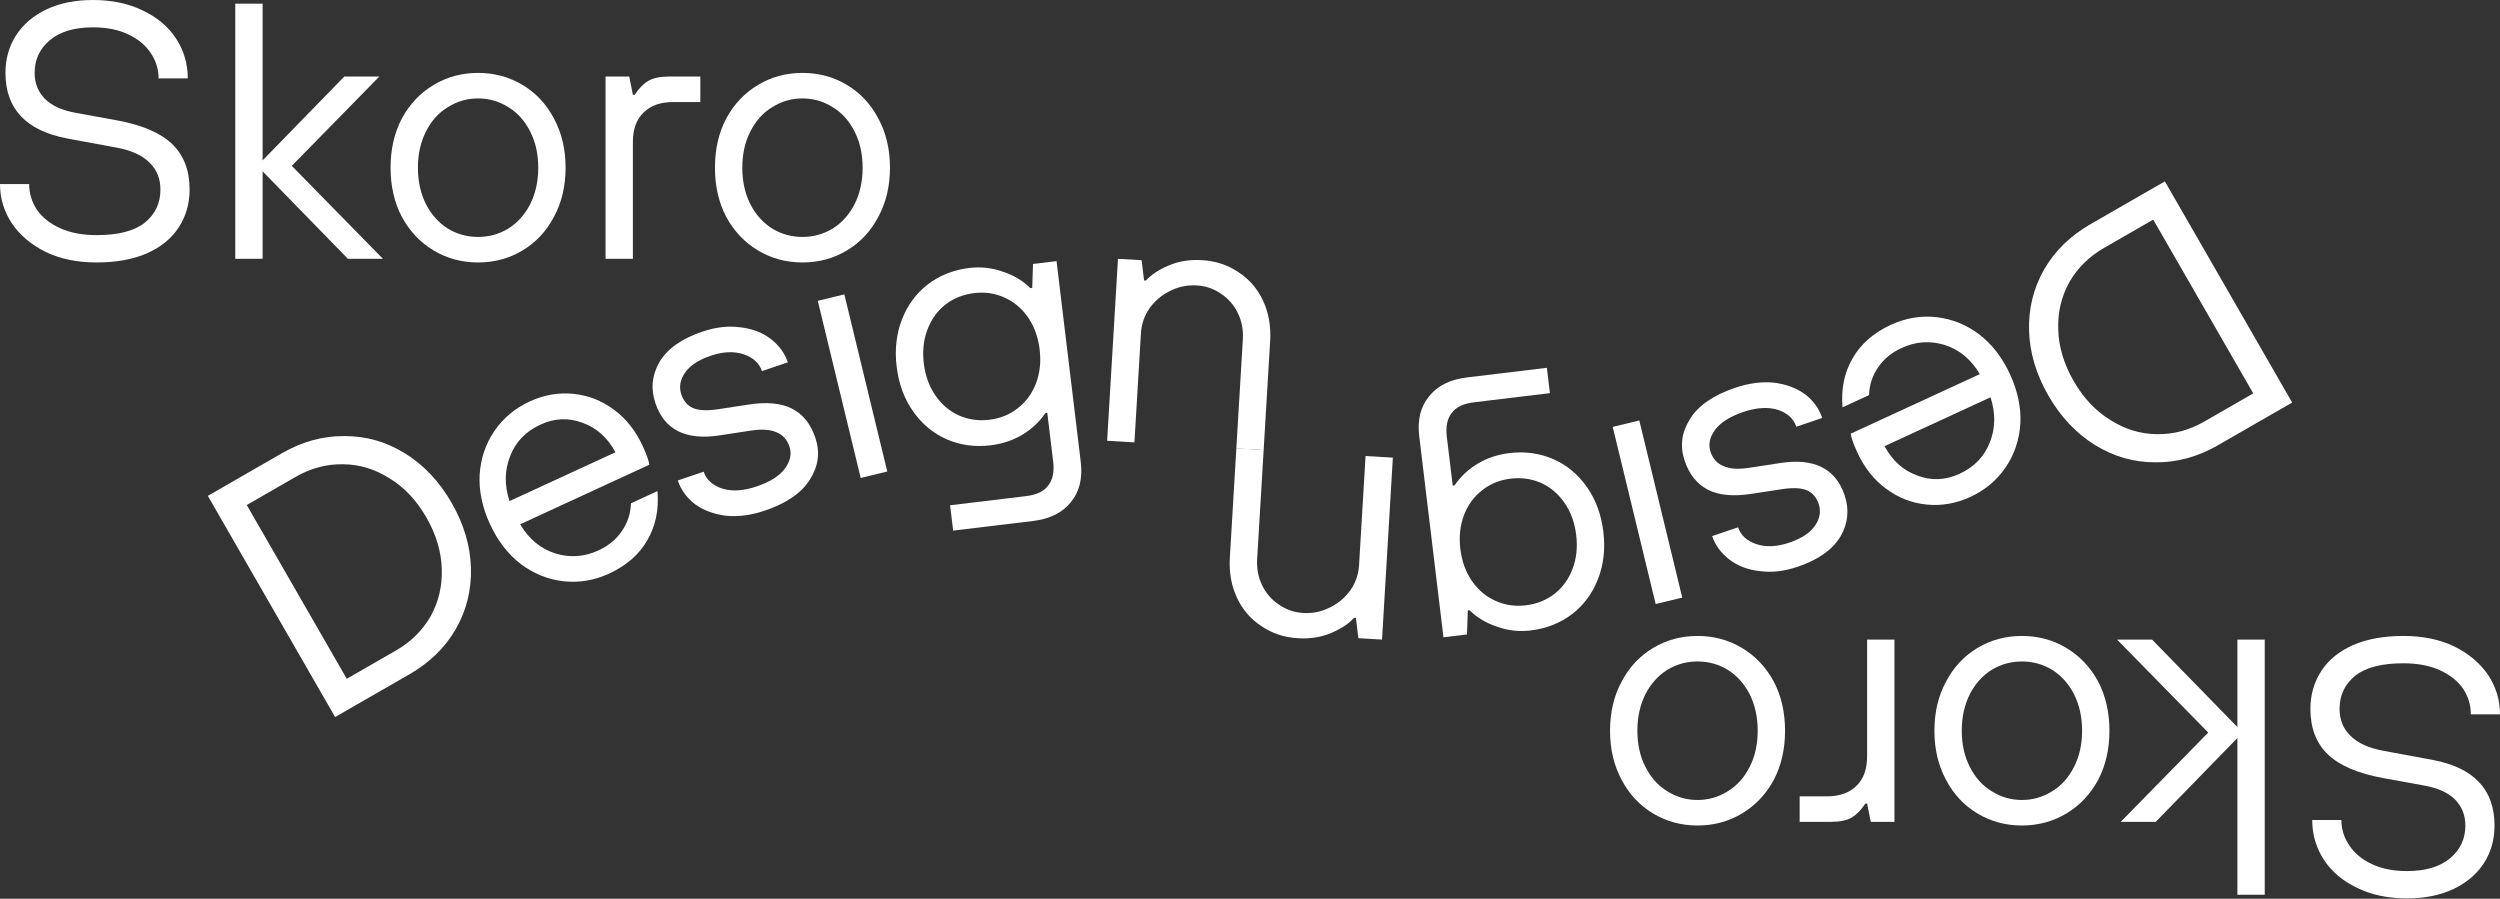 <?xml version="1.0" encoding="UTF-8"?> <svg xmlns="http://www.w3.org/2000/svg" width="2000" height="719" viewBox="0 0 2000 719" fill="none"><rect x="0" y="0" width="2000" height="719" fill="#333333" stroke="none"/> <path d="M77.299 209.968C61.742 209.968 48.13 207.149 36.462 201.511C24.794 195.678 15.752 187.999 9.334 178.473C3.111 168.946 0 158.545 0 147.269H23.336C23.336 154.657 25.377 161.461 29.461 167.683C33.739 173.904 39.962 178.861 48.13 182.555C56.297 186.249 66.02 188.096 77.299 188.096C94.606 188.096 107.441 184.791 115.803 178.181C124.165 171.377 128.346 162.531 128.346 151.643C128.346 142.895 125.429 135.701 119.595 130.063C113.761 124.231 105.01 120.245 93.342 118.107L53.964 110.816C20.905 104.595 4.375 87.098 4.375 58.324C4.375 47.048 7.195 37.036 12.835 28.287C18.474 19.539 26.544 12.637 37.045 7.582C47.741 2.527 60.186 0 74.382 0C89.55 0 102.871 2.819 114.344 8.457C125.818 13.901 134.666 21.386 140.888 30.912C147.111 40.438 150.223 51.034 150.223 62.699H126.887C126.887 55.311 124.748 48.507 120.47 42.285C116.386 36.064 110.358 31.106 102.385 27.413C94.606 23.719 85.272 21.872 74.382 21.872C59.603 21.872 48.13 25.274 39.962 32.078C31.795 38.883 27.711 47.632 27.711 58.324C27.711 66.49 30.433 73.391 35.878 79.03C41.518 84.668 49.977 88.459 61.256 90.403L93.342 96.235C113.566 99.929 128.346 106.248 137.68 115.191C147.014 124.134 151.681 136.285 151.681 151.643C151.681 162.919 148.764 173.029 142.93 181.972C137.291 190.721 128.832 197.622 117.553 202.677C106.274 207.538 92.856 209.968 77.299 209.968Z" fill="white"></path> <path d="M210.088 207.052H188.211V2.916H210.088V128.314L275.428 61.241H303.431L233.424 132.688L306.348 207.052H278.345L210.088 137.062V207.052Z" fill="white"></path> <path d="M382.462 209.968C369.433 209.968 357.57 206.76 346.875 200.344C336.179 193.929 327.72 184.986 321.497 173.515C315.469 162.045 312.455 148.922 312.455 134.146C312.455 119.371 315.469 106.248 321.497 94.777C327.72 83.307 336.179 74.364 346.875 67.948C357.57 61.532 369.433 58.324 382.462 58.324C395.491 58.324 407.353 61.532 418.048 67.948C428.744 74.364 437.106 83.307 443.134 94.777C449.357 106.248 452.468 119.371 452.468 134.146C452.468 148.922 449.357 162.045 443.134 173.515C437.106 184.986 428.744 193.929 418.048 200.344C407.353 206.76 395.491 209.968 382.462 209.968ZM382.462 189.554C391.212 189.554 399.283 187.319 406.672 182.847C414.062 178.181 419.896 171.668 424.174 163.308C428.452 154.754 430.591 145.033 430.591 134.146C430.591 123.259 428.452 113.635 424.174 105.276C419.896 96.721 414.062 90.208 406.672 85.737C399.283 81.071 391.212 78.738 382.462 78.738C373.711 78.738 365.641 81.071 358.251 85.737C350.861 90.208 345.028 96.721 340.749 105.276C336.471 113.635 334.332 123.259 334.332 134.146C334.332 145.033 336.471 154.754 340.749 163.308C345.028 171.668 350.861 178.181 358.251 182.847C365.641 187.319 373.711 189.554 382.462 189.554Z" fill="white"></path> <path d="M484.429 207.052V61.241H503.389L506.306 75.822H507.765C511.071 70.767 514.668 67.073 518.558 64.74C522.447 62.407 528.086 61.241 535.476 61.241H560.27V81.654H538.393C528.281 81.654 520.405 84.473 514.766 90.111C509.126 95.555 506.306 103.429 506.306 113.733V207.052H484.429Z" fill="white"></path> <path d="M641.967 209.968C628.938 209.968 617.076 206.76 606.38 200.344C595.685 193.929 587.226 184.986 581.003 173.515C574.975 162.045 571.96 148.922 571.96 134.146C571.96 119.371 574.975 106.248 581.003 94.777C587.226 83.307 595.685 74.364 606.38 67.948C617.076 61.532 628.938 58.324 641.967 58.324C654.996 58.324 666.858 61.532 677.554 67.948C688.249 74.364 696.611 83.307 702.64 94.777C708.862 106.248 711.974 119.371 711.974 134.146C711.974 148.922 708.862 162.045 702.64 173.515C696.611 184.986 688.249 193.929 677.554 200.344C666.858 206.76 654.996 209.968 641.967 209.968ZM641.967 189.554C650.718 189.554 658.788 187.319 666.178 182.847C673.567 178.181 679.401 171.668 683.679 163.308C687.958 154.754 690.097 145.033 690.097 134.146C690.097 123.259 687.958 113.635 683.679 105.276C679.401 96.721 673.567 90.208 666.178 85.737C658.788 81.071 650.718 78.738 641.967 78.738C633.216 78.738 625.146 81.071 617.756 85.737C610.367 90.208 604.533 96.721 600.255 105.276C595.977 113.635 593.838 123.259 593.838 134.146C593.838 145.033 595.977 154.754 600.255 163.308C604.533 171.668 610.367 178.181 617.756 182.847C625.146 187.319 633.216 189.554 641.967 189.554Z" fill="white"></path> <path d="M268.095 573.625L166.266 396.687L225.681 362.509C241.863 353.202 258.54 348.655 275.715 348.869C292.96 348.818 309.087 353.449 324.093 362.761C339.099 372.072 351.5 385.238 361.295 402.258C371.09 419.278 376.243 436.613 376.753 454.263C377.264 471.913 373.212 488.263 364.597 503.311C356.054 518.095 343.692 530.14 327.511 539.448L268.095 573.625ZM316.6 520.49C328.736 513.509 338.044 504.342 344.523 492.99C350.904 481.468 353.87 468.884 353.42 455.236C353.041 441.324 348.924 427.542 341.068 413.893C333.213 400.243 323.413 389.843 311.67 382.692C299.998 375.275 287.625 371.514 274.551 371.408C261.381 371.133 248.728 374.486 236.592 381.467L197.403 404.009L277.411 543.032L316.6 520.49Z" fill="white"></path> <path d="M487.332 458.853C475.501 464.309 463.386 466.363 450.986 465.015C438.586 463.667 427.158 459.088 416.702 451.278C406.423 443.386 398.188 432.731 391.998 419.314C385.808 405.897 383.048 392.718 383.717 379.778C384.563 366.757 388.498 355.094 395.522 344.79C402.547 334.485 411.975 326.606 423.806 321.15C435.108 315.939 446.7 313.912 458.584 315.069C470.468 316.227 481.298 320.439 491.075 327.706C500.771 334.797 508.429 344.433 514.048 356.614C517.306 363.676 519.104 368.734 519.443 371.79L416.14 419.423C423.077 431.211 432.447 438.987 444.248 442.751C455.968 446.339 467.479 445.527 478.781 440.316C486.727 436.652 492.935 431.542 497.406 424.984C502.052 418.346 504.506 410.899 504.766 402.643L525.957 392.872C527.229 407.7 524.509 420.837 517.797 432.281C511.261 443.645 501.106 452.502 487.332 458.853ZM492.35 361.802C486.105 350.123 477.347 342.279 466.075 338.27C454.898 334.004 443.659 334.476 432.358 339.687C420.526 345.142 412.429 353.586 408.067 365.018C403.622 376.273 403.463 388.229 407.588 400.886L492.35 361.802Z" fill="white"></path> <path d="M611.984 408.453C600.934 412.199 590.518 413.574 580.735 412.58C571.074 411.339 562.848 408.276 556.059 403.393C549.391 398.263 544.776 391.924 542.216 384.375L562.934 377.351C565.12 383.796 570.032 388.289 577.671 390.832C585.493 393.312 594.746 392.742 605.427 389.121C615.924 385.562 623.372 380.882 627.77 375.08C632.289 369.031 633.55 363.061 631.551 357.17C629.678 351.646 626.245 347.883 621.254 345.88C616.384 343.63 609.648 343.142 601.045 344.416L576.159 348.234C548.878 352.555 531.615 344.037 524.371 322.68C520.437 311.08 521.517 300.039 527.613 289.556C533.892 279.01 545.319 270.928 561.894 265.309C572.576 261.688 582.655 260.53 592.132 261.833C601.731 262.89 609.864 265.984 616.532 271.114C623.2 276.243 627.783 282.491 630.281 289.855L609.563 296.879C607.377 290.435 602.465 285.941 594.826 283.399C587.188 280.856 578.396 281.27 568.451 284.642C558.69 287.95 551.827 292.535 547.86 298.397C544.014 304.011 543.091 309.764 545.089 315.656C546.838 320.811 549.9 324.392 554.277 326.398C558.838 328.342 565.327 328.708 573.746 327.497L598.632 323.679C613.256 321.39 624.915 322.468 633.609 326.911C642.302 331.354 648.523 339.099 652.27 350.146C656.204 361.745 654.755 372.912 647.923 383.644C641.275 394.315 629.295 402.584 611.984 408.453Z" fill="white"></path> <path d="M709.82 377.213L688.559 382.364L654.209 240.654L675.471 235.503L709.82 377.213Z" fill="white"></path> <path d="M762.514 424.479L760.071 404.212L820.886 396.884C829.381 395.86 835.304 392.993 838.653 388.281C842.219 383.739 843.513 377.415 842.536 369.308L837.824 330.222L836.376 330.397C831.375 337.657 825.126 343.501 817.629 347.93C810.132 352.358 801.75 355.13 792.483 356.247C779.934 357.759 768.182 356.139 757.228 351.389C746.468 346.615 737.54 339.172 730.445 329.061C723.35 318.95 718.976 307.042 717.324 293.338C715.672 279.634 717.091 267.028 721.58 255.521C726.069 244.014 732.972 234.664 742.29 227.471C751.801 220.255 762.832 215.89 775.381 214.378C784.648 213.262 793.58 214.242 802.178 217.318C810.945 220.178 818.331 224.575 824.334 230.51L825.783 230.335L826.41 211.167L845.234 208.899L864.605 369.587C866.187 382.712 863.559 393.407 856.72 401.672C850.098 410.107 839.933 415.15 826.226 416.802L762.514 424.479ZM791.488 335.805C800.176 334.758 807.739 331.693 814.178 326.609C820.809 321.502 825.687 314.844 828.81 306.635C831.934 298.425 832.903 289.399 831.716 279.555C830.529 269.711 827.443 261.173 822.458 253.941C817.473 246.709 811.153 241.4 803.498 238.014C796.035 234.605 787.96 233.424 779.272 234.471C770.584 235.518 762.924 238.595 756.293 243.702C749.854 248.785 745.073 255.432 741.95 263.641C738.826 271.85 737.858 280.877 739.044 290.721C740.231 300.565 743.317 309.103 748.302 316.335C753.287 323.567 759.511 328.888 766.973 332.297C774.628 335.683 782.8 336.852 791.488 335.805Z" fill="white"></path> <path d="M885.71 352.605L894.376 207.052L913.303 208.178L915.261 224.362L916.717 224.449C920.888 219.828 926.972 215.808 934.968 212.389C942.964 208.969 951.815 207.548 961.521 208.126C972.586 208.784 982.33 211.994 990.753 217.753C999.382 223.331 1005.94 230.927 1010.44 240.543C1014.93 250.159 1016.82 260.886 1016.12 272.724L1010.92 360.056L989.078 358.756L994.278 271.424C994.729 263.856 993.392 256.862 990.268 250.444C987.143 244.026 982.676 238.891 976.867 235.04C971.068 230.994 964.578 228.758 957.396 228.33C949.825 227.88 942.624 229.399 935.793 232.887C929.167 236.194 923.729 240.836 919.477 246.815C915.418 252.806 913.176 259.392 912.748 266.573L907.548 353.905L885.71 352.605Z" fill="white"></path> <path d="M1922.7 508.756C1938.26 508.756 1951.87 511.575 1963.54 517.213C1975.21 523.045 1984.25 530.725 1990.67 540.251C1996.89 549.777 2000 560.179 2000 571.455H1976.66C1976.66 564.067 1974.62 557.262 1970.54 551.041C1966.26 544.82 1960.04 539.862 1951.87 536.168C1943.7 532.475 1933.98 530.628 1922.7 530.628C1905.39 530.628 1892.56 533.933 1884.2 540.543C1875.84 547.347 1871.65 556.193 1871.65 567.08C1871.65 575.829 1874.57 583.022 1880.41 588.66C1886.24 594.493 1894.99 598.478 1906.66 600.617L1946.04 607.907C1979.1 614.129 1995.62 631.626 1995.62 660.399C1995.62 671.675 1992.8 681.688 1987.17 690.436C1981.53 699.185 1973.46 706.087 1962.95 711.142C1952.26 716.196 1939.81 718.724 1925.62 718.724C1910.45 718.724 1897.13 715.905 1885.66 710.267C1874.18 704.823 1865.33 697.338 1859.11 687.812C1852.89 678.286 1849.78 667.69 1849.78 656.025H1873.11C1873.11 663.413 1875.25 670.217 1879.53 676.439C1883.61 682.66 1889.64 687.617 1897.62 691.311C1905.39 695.005 1914.73 696.852 1925.62 696.852C1940.4 696.852 1951.87 693.45 1960.04 686.645C1968.21 679.841 1972.29 671.092 1972.29 660.399C1972.29 652.234 1969.57 645.332 1964.12 639.694C1958.48 634.056 1950.02 630.265 1938.74 628.321L1906.66 622.489C1886.43 618.795 1871.65 612.476 1862.32 603.533C1852.99 594.59 1848.32 582.439 1848.32 567.08C1848.32 555.804 1851.24 545.695 1857.07 536.752C1862.71 528.003 1871.17 521.101 1882.45 516.047C1893.73 511.186 1907.14 508.756 1922.7 508.756Z" fill="white"></path> <path d="M1789.91 511.672H1811.79V715.808H1789.91V590.41L1724.57 657.483H1696.57L1766.58 586.036L1693.65 511.672H1721.66L1789.91 581.661V511.672Z" fill="white"></path> <path d="M1617.54 508.756C1630.57 508.756 1642.43 511.964 1653.13 518.38C1663.82 524.795 1672.28 533.738 1678.5 545.209C1684.53 556.679 1687.55 569.802 1687.55 584.578C1687.55 599.353 1684.53 612.476 1678.5 623.947C1672.28 635.417 1663.82 644.36 1653.13 650.776C1642.43 657.192 1630.57 660.399 1617.54 660.399C1604.51 660.399 1592.65 657.192 1581.95 650.776C1571.26 644.36 1562.89 635.417 1556.87 623.947C1550.64 612.476 1547.53 599.353 1547.53 584.578C1547.53 569.802 1550.64 556.679 1556.87 545.209C1562.89 533.738 1571.26 524.795 1581.95 518.38C1592.65 511.964 1604.51 508.756 1617.54 508.756ZM1617.54 529.17C1608.79 529.17 1600.72 531.405 1593.33 535.877C1585.94 540.543 1580.1 547.056 1575.83 555.415C1571.55 563.97 1569.41 573.69 1569.41 584.578C1569.41 595.465 1571.55 605.088 1575.83 613.448C1580.1 622.003 1585.94 628.515 1593.33 632.987C1600.72 637.653 1608.79 639.986 1617.54 639.986C1626.29 639.986 1634.36 637.653 1641.75 632.987C1649.14 628.515 1654.97 622.002 1659.25 613.448C1663.53 605.088 1665.67 595.465 1665.67 584.578C1665.67 573.69 1663.53 563.97 1659.25 555.415C1654.97 547.056 1649.14 540.543 1641.75 535.877C1634.36 531.405 1626.29 529.17 1617.54 529.17Z" fill="white"></path> <path d="M1515.57 511.672V657.483H1496.61L1493.69 642.902H1492.24C1488.93 647.957 1485.33 651.651 1481.44 653.984C1477.55 656.317 1471.91 657.483 1464.52 657.483H1439.73V637.07H1461.61C1471.72 637.07 1479.6 634.251 1485.23 628.613C1490.87 623.169 1493.69 615.295 1493.69 604.991V511.672H1515.57Z" fill="white"></path> <path d="M1358.03 508.756C1371.06 508.756 1382.92 511.964 1393.62 518.38C1404.32 524.795 1412.77 533.738 1419 545.209C1425.03 556.679 1428.04 569.802 1428.04 584.578C1428.04 599.353 1425.03 612.476 1419 623.947C1412.77 635.417 1404.32 644.36 1393.62 650.776C1382.92 657.192 1371.06 660.399 1358.03 660.399C1345 660.399 1333.14 657.192 1322.45 650.776C1311.75 644.36 1303.39 635.417 1297.36 623.947C1291.14 612.476 1288.03 599.353 1288.03 584.578C1288.03 569.802 1291.14 556.679 1297.36 545.209C1303.39 533.738 1311.75 524.795 1322.45 518.38C1333.14 511.964 1345 508.756 1358.03 508.756ZM1358.03 529.17C1349.28 529.17 1341.21 531.405 1333.82 535.877C1326.43 540.543 1320.6 547.056 1316.32 555.415C1312.04 563.97 1309.9 573.69 1309.9 584.578C1309.9 595.465 1312.04 605.088 1316.32 613.448C1320.6 622.003 1326.43 628.515 1333.82 632.987C1341.21 637.653 1349.28 639.986 1358.03 639.986C1366.78 639.986 1374.85 637.653 1382.24 632.987C1389.63 628.515 1395.47 622.003 1399.75 613.448C1404.02 605.088 1406.16 595.465 1406.16 584.578C1406.16 573.69 1404.02 563.97 1399.75 555.415C1395.47 547.056 1389.63 540.543 1382.24 535.877C1374.85 531.405 1366.78 529.17 1358.03 529.17Z" fill="white"></path> <path d="M1731.9 145.099L1833.73 322.037L1774.32 356.214C1758.14 365.522 1741.46 370.069 1724.29 369.854C1707.04 369.905 1690.91 365.275 1675.91 355.963C1660.9 346.651 1648.5 333.485 1638.71 316.466C1628.91 299.446 1623.76 282.111 1623.25 264.461C1622.74 246.811 1626.79 230.461 1635.4 215.413C1643.95 200.629 1656.31 188.584 1672.49 179.276L1731.9 145.099ZM1683.4 198.234C1671.26 205.215 1661.96 214.381 1655.48 225.734C1649.1 237.256 1646.13 249.84 1646.58 263.487C1646.96 277.4 1651.08 291.181 1658.93 304.831C1666.79 318.48 1676.59 328.881 1688.33 336.032C1700 343.449 1712.38 347.21 1725.45 347.316C1738.62 347.591 1751.27 344.237 1763.41 337.257L1802.6 314.714L1722.59 175.691L1683.4 198.234Z" fill="white"></path> <path d="M1512.67 259.871C1524.5 254.415 1536.61 252.361 1549.01 253.709C1561.41 255.056 1572.84 259.635 1583.3 267.446C1593.58 275.338 1601.81 285.992 1608 299.41C1614.19 312.827 1616.95 326.005 1616.28 338.946C1615.44 351.967 1611.5 363.63 1604.48 373.934C1597.45 384.238 1588.03 392.118 1576.19 397.574C1564.89 402.785 1553.3 404.812 1541.42 403.654C1529.53 402.497 1518.7 398.285 1508.92 391.018C1499.23 383.927 1491.57 374.291 1485.95 362.11C1482.69 355.048 1480.9 349.989 1480.56 346.934L1583.86 299.301C1576.92 287.513 1567.55 279.737 1555.75 275.973C1544.03 272.385 1532.52 273.196 1521.22 278.408C1513.27 282.072 1507.06 287.182 1502.59 293.739C1497.95 300.378 1495.49 307.825 1495.23 316.081L1474.04 325.852C1472.77 311.024 1475.49 297.887 1482.2 286.442C1488.74 275.079 1498.89 266.222 1512.67 259.871ZM1507.65 356.922C1513.89 368.601 1522.65 376.445 1533.92 380.453C1545.1 384.72 1556.34 384.248 1567.64 379.037C1579.47 373.581 1587.57 365.138 1591.93 353.706C1596.38 342.45 1596.54 330.494 1592.41 317.838L1507.65 356.922Z" fill="white"></path> <path d="M1388.02 310.271C1399.07 306.525 1409.48 305.149 1419.26 306.144C1428.93 307.385 1437.15 310.447 1443.94 315.331C1450.61 320.461 1455.22 326.8 1457.78 334.349L1437.07 341.372C1434.88 334.928 1429.97 330.435 1422.33 327.892C1414.51 325.412 1405.25 325.982 1394.57 329.603C1384.08 333.162 1376.63 337.842 1372.23 343.644C1367.71 349.692 1366.45 355.662 1368.45 361.554C1370.32 367.078 1373.75 370.841 1378.75 372.844C1383.62 375.094 1390.35 375.581 1398.95 374.307L1423.84 370.49C1451.12 366.168 1468.39 374.687 1475.63 396.044C1479.56 407.644 1478.48 418.685 1472.39 429.168C1466.11 439.714 1454.68 447.796 1438.11 453.415C1427.42 457.036 1417.35 458.194 1407.87 456.891C1398.27 455.834 1390.14 452.74 1383.47 447.61C1376.8 442.48 1372.22 436.233 1369.72 428.868L1390.44 421.845C1392.62 428.289 1397.54 432.782 1405.17 435.325C1412.81 437.868 1421.6 437.454 1431.55 434.082C1441.31 430.773 1448.17 426.188 1452.14 420.327C1455.99 414.713 1456.91 408.959 1454.91 403.068C1453.16 397.912 1450.1 394.332 1445.72 392.325C1441.16 390.382 1434.67 390.016 1426.25 391.227L1401.37 395.045C1386.74 397.333 1375.09 396.256 1366.39 391.813C1357.7 387.37 1351.48 379.625 1347.73 368.578C1343.8 356.978 1345.25 345.812 1352.08 335.079C1358.72 324.409 1370.7 316.139 1388.02 310.271Z" fill="white"></path> <path d="M1290.18 341.511L1311.44 336.36L1345.79 478.069L1324.53 483.221L1290.18 341.511Z" fill="white"></path> <path d="M1237.49 294.245L1239.93 314.512L1179.11 321.84C1170.62 322.863 1164.7 325.731 1161.35 330.443C1157.78 334.984 1156.49 341.309 1157.46 349.416L1162.18 388.502L1163.62 388.327C1168.62 381.067 1174.87 375.222 1182.37 370.794C1189.87 366.366 1198.25 363.594 1207.52 362.477C1220.07 360.965 1231.82 362.585 1242.77 367.335C1253.53 372.109 1262.46 379.552 1269.56 389.663C1276.65 399.774 1281.02 411.682 1282.68 425.386C1284.33 439.09 1282.91 451.696 1278.42 463.203C1273.93 474.709 1267.03 484.059 1257.71 491.253C1248.2 498.469 1237.17 502.833 1224.62 504.345C1215.35 505.462 1206.42 504.482 1197.82 501.406C1189.06 498.546 1181.67 494.148 1175.67 488.214L1174.22 488.388L1173.59 507.557L1154.77 509.825L1135.4 349.137C1133.81 336.012 1136.44 325.317 1143.28 317.052C1149.9 308.617 1160.07 303.573 1173.77 301.922L1237.49 294.245ZM1208.51 382.919C1199.82 383.965 1192.26 387.031 1185.82 392.115C1179.19 397.222 1174.31 403.88 1171.19 412.089C1168.07 420.298 1167.1 429.325 1168.28 439.169C1169.47 449.013 1172.56 457.551 1177.54 464.783C1182.53 472.015 1188.85 477.324 1196.5 480.71C1203.96 484.119 1212.04 485.3 1220.73 484.253C1229.42 483.206 1237.08 480.129 1243.71 475.022C1250.15 469.938 1254.93 463.292 1258.05 455.083C1261.17 446.873 1262.14 437.847 1260.96 428.003C1259.77 418.159 1256.68 409.621 1251.7 402.389C1246.71 395.156 1240.49 389.836 1233.03 386.427C1225.37 383.041 1217.2 381.872 1208.51 382.919Z" fill="white"></path> <path d="M1114.29 366.119L1105.62 511.672L1086.7 510.546L1084.74 494.362L1083.28 494.275C1079.11 498.896 1073.03 502.916 1065.03 506.335C1057.04 509.755 1048.19 511.175 1038.48 510.598C1027.41 509.939 1017.67 506.73 1009.25 500.97C1000.62 495.393 994.057 487.797 989.565 478.181C985.072 468.565 983.178 457.838 983.883 446L989.083 358.668L1010.92 359.967L1005.72 447.299C1005.27 454.868 1006.61 461.862 1009.73 468.28C1012.86 474.698 1017.32 479.833 1023.13 483.684C1028.93 487.73 1035.42 489.966 1042.6 490.394C1050.17 490.844 1057.38 489.325 1064.21 485.836C1070.83 482.53 1076.27 477.888 1080.52 471.908C1084.58 465.918 1086.82 459.332 1087.25 452.151L1092.45 364.819L1114.29 366.119Z" fill="white"></path> </svg> 